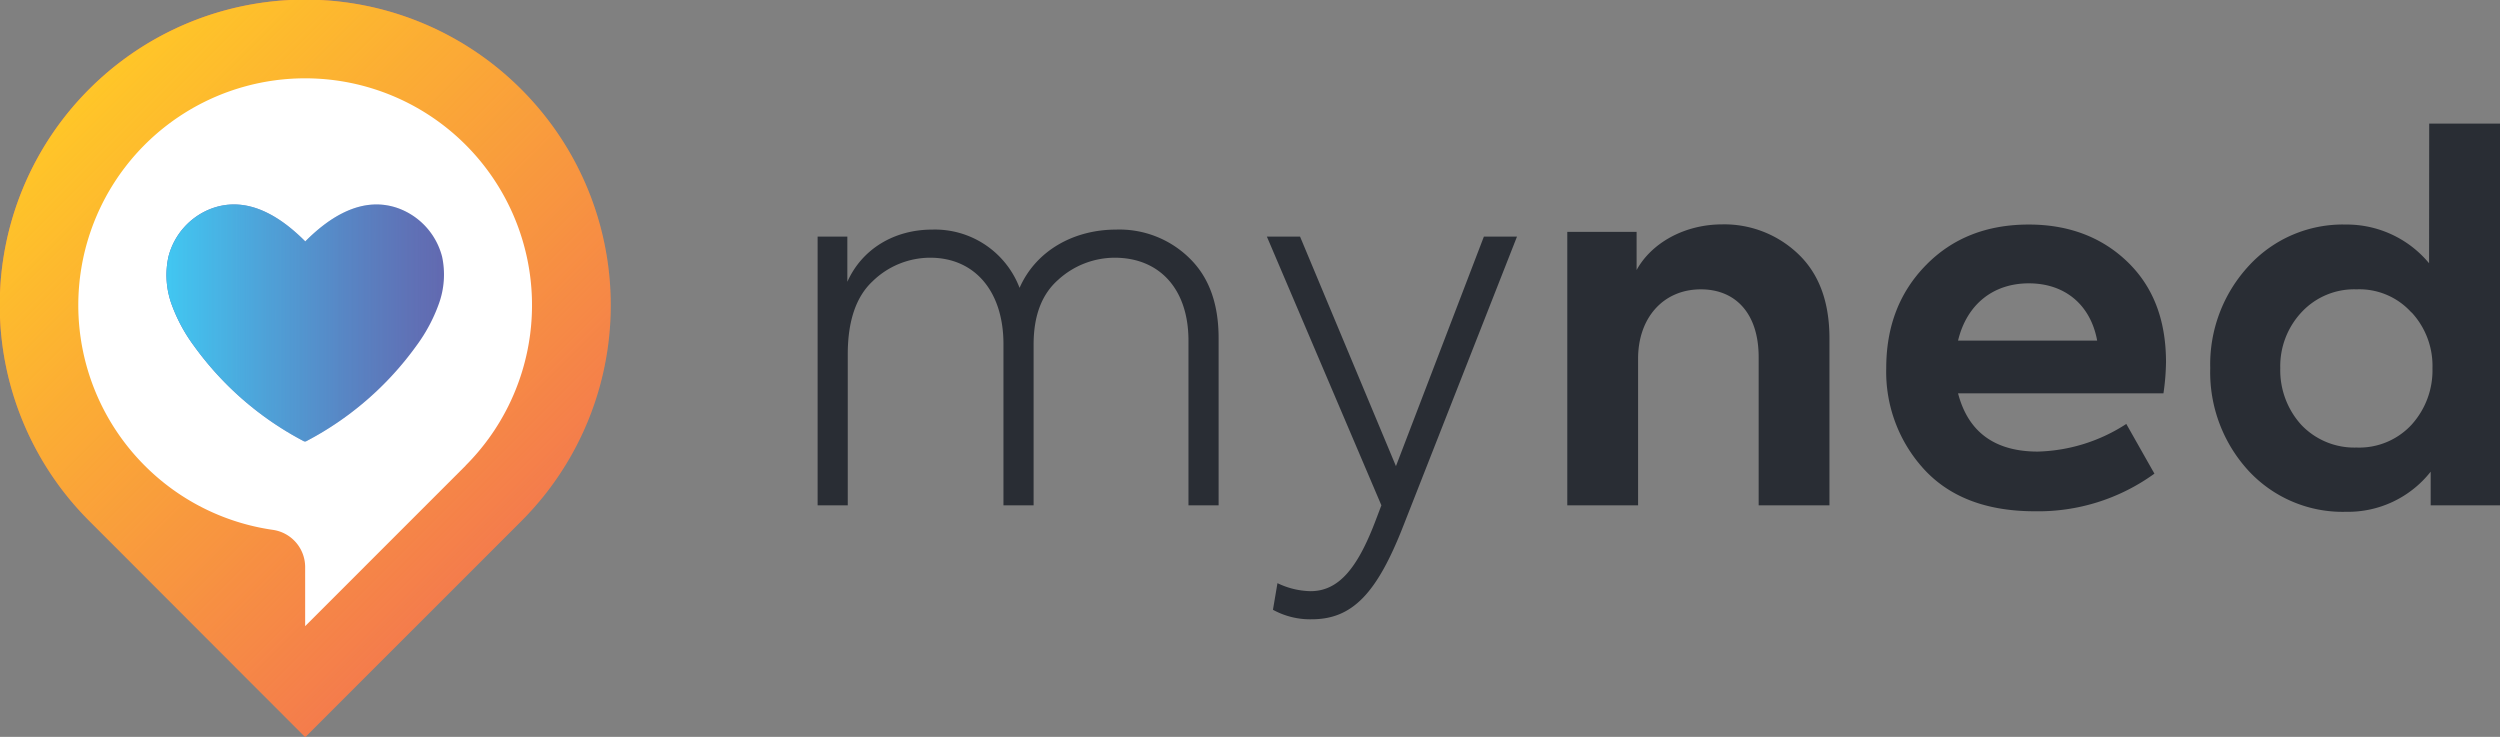 <svg xmlns="http://www.w3.org/2000/svg" xmlns:xlink="http://www.w3.org/1999/xlink" viewBox="0 0 420.52 123.95"><rect x="0" y="0" width="420.52" height="123.95" fill="#808080" stroke="none"/><defs><style>.cls-1{fill:#292d34;}.cls-2{fill:#f47c4c;}.cls-3{fill:url(#Dégradé_sans_nom_26);}.cls-4{fill:#fff;}.cls-5{fill:#6269b0;}.cls-6{fill:url(#Dégradé_sans_nom_31);}</style><linearGradient id="Dégradé_sans_nom_26" x1="15.04" y1="15.04" x2="87.65" y2="87.65" gradientUnits="userSpaceOnUse"><stop offset="0" stop-color="#ffc628"/><stop offset="1" stop-color="#ffc628" stop-opacity="0"/></linearGradient><linearGradient id="Dégradé_sans_nom_31" x1="27.99" y1="54.32" x2="74.71" y2="54.32" gradientUnits="userSpaceOnUse"><stop offset="0" stop-color="#41c7f2"/><stop offset="0.33" stop-color="#41c7f2" stop-opacity="0.63"/><stop offset="0.66" stop-color="#41c7f2" stop-opacity="0.29"/><stop offset="0.89" stop-color="#41c7f2" stop-opacity="0.08"/><stop offset="1" stop-color="#41c7f2" stop-opacity="0"/></linearGradient></defs><g id="Layer_2" data-name="Layer 2"><g id="Layer_1-2" data-name="Layer 1"><path class="cls-1" d="M200.08,43.43c3.3,3.21,4.9,7.69,4.9,13.43V85h-5.07V57.29c0-8.71-4.9-13.94-12.42-13.94A14.14,14.14,0,0,0,178,47.06c-2.79,2.45-4.14,6.09-4.14,10.9V85h-5.07V57.88c0-8.87-4.82-14.53-12.33-14.53a13.89,13.89,0,0,0-9.72,4c-2.79,2.62-4.14,6.76-4.14,12.25V85h-5.07V39.8h5v7.6c2.45-5.49,7.85-8.78,14.27-8.78a15.23,15.23,0,0,1,14.7,9.8c2.79-6.34,9.21-9.8,16.22-9.8A16.81,16.81,0,0,1,200.08,43.43Z"/><path class="cls-1" d="M249.6,39.8h5.57L236.08,88.38c-4.48,11.49-8.62,15.79-15.46,15.79a13,13,0,0,1-6.5-1.6l.76-4.48a13.34,13.34,0,0,0,5.57,1.35c4.73,0,7.86-3.88,10.82-11.57L232.36,85,213.1,39.8h5.58l16.13,38.61Z"/><path class="cls-1" d="M263.63,85V39h11.66v6.42c2.45-4.47,7.94-7.68,14.44-7.68a18,18,0,0,1,12.76,5c3.46,3.3,5.24,8,5.24,14.19V85H295.82V60.07c0-7.35-3.89-11.4-9.72-11.4-6.34,0-10.56,4.81-10.56,11.66V85Z"/><path class="cls-1" d="M363.91,66.16H329.36c1.69,6.5,6.17,9.8,13.43,9.8a28.62,28.62,0,0,0,14.87-4.65l4.73,8.36A33.27,33.27,0,0,1,342.29,86c-8.11,0-14.28-2.36-18.59-7a24.23,24.23,0,0,1-6.42-17.07c0-7,2.2-12.75,6.67-17.32s10.23-6.84,17.32-6.84c6.68,0,12.25,2.11,16.56,6.25s6.51,9.72,6.51,16.9A38.72,38.72,0,0,1,363.91,66.16Zm-34.55-8.87h23.4c-1.1-6-5.4-9.63-11.49-9.63S330.8,51.29,329.36,57.29Z"/><path class="cls-1" d="M408.61,20.79h11.91V85H408.86V79.34a17.72,17.72,0,0,1-14.27,6.75,21.57,21.57,0,0,1-16.31-6.84,24.48,24.48,0,0,1-6.5-17.32,24.4,24.4,0,0,1,6.5-17.23,21.45,21.45,0,0,1,16.31-6.93,18,18,0,0,1,14,6.51Zm-3,31.76a11.77,11.77,0,0,0-9.21-3.88,12.08,12.08,0,0,0-9.29,3.88,13.28,13.28,0,0,0-3.55,9.38,13.66,13.66,0,0,0,3.55,9.55,12.3,12.3,0,0,0,9.29,3.8,12,12,0,0,0,9.21-3.8,13.61,13.61,0,0,0,3.55-9.55A13.23,13.23,0,0,0,405.65,52.55Z"/><path class="cls-2" d="M87.65,15h0A51.34,51.34,0,0,0,15,15h0a51.34,51.34,0,0,0,0,72.61L51.34,124l36.31-36.3A51.34,51.34,0,0,0,87.65,15Z"/><path class="cls-3" d="M87.65,15h0A51.34,51.34,0,0,0,15,15h0a51.34,51.34,0,0,0,0,72.61L51.34,124l36.31-36.3A51.34,51.34,0,0,0,87.65,15Z"/><path class="cls-4" d="M78.33,78.32l-27,27V95.37a6.33,6.33,0,0,0-5.47-6.25,38.06,38.06,0,0,1-21.52-10.8,38.19,38.19,0,0,1-11.17-27,38.16,38.16,0,1,1,65.14,27Z"/><path class="cls-5" d="M74.37,43.2a11.79,11.79,0,0,0-7.28-8.13c-6.05-2.22-11.6,1.37-15.74,5.54-4.15-4.17-9.69-7.76-15.75-5.54a11.76,11.76,0,0,0-7.27,8.13,14.42,14.42,0,0,0,.51,7.91,27.47,27.47,0,0,0,3.78,7.06A53.2,53.2,0,0,0,51,74.16a.57.57,0,0,0,.31.1.54.54,0,0,0,.3-.1,53.15,53.15,0,0,0,18.43-16,27.47,27.47,0,0,0,3.78-7.06A14.42,14.42,0,0,0,74.37,43.2Z"/><path class="cls-6" d="M74.37,43.2a11.79,11.79,0,0,0-7.28-8.13c-6.05-2.22-11.6,1.37-15.74,5.54-4.15-4.17-9.69-7.76-15.75-5.54a11.76,11.76,0,0,0-7.27,8.13,14.42,14.42,0,0,0,.51,7.91,27.47,27.47,0,0,0,3.78,7.06A53.2,53.2,0,0,0,51,74.16a.57.57,0,0,0,.31.1.54.54,0,0,0,.3-.1,53.15,53.15,0,0,0,18.43-16,27.47,27.47,0,0,0,3.78-7.06A14.42,14.42,0,0,0,74.37,43.2Z"/></g></g></svg>